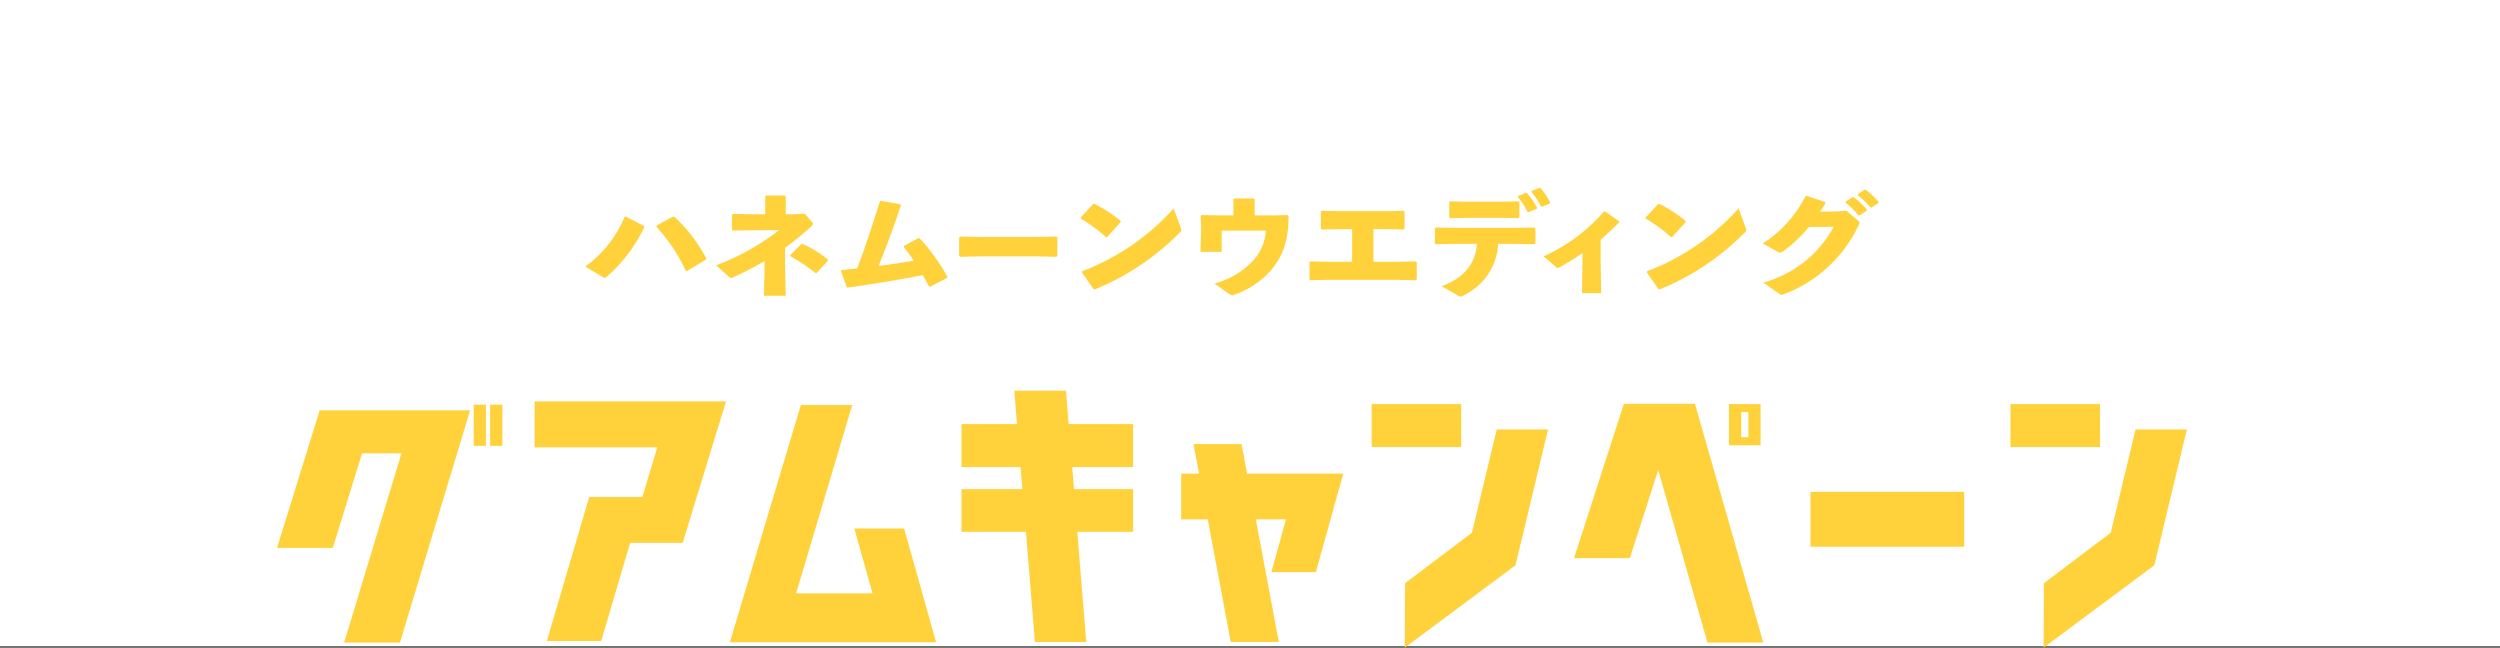 <svg xmlns="http://www.w3.org/2000/svg" width="352" height="91.19" viewBox="0 0 352 91.19">
  <rect x="0" y="0" width="352" height="91.19" fill="#333333" stroke="none"/>
  <g id="グループ_2541" data-name="グループ 2541" transform="translate(4980 3153.398)">
    <rect id="長方形_1603" data-name="長方形 1603" width="352" height="91" transform="translate(-4980 -3153.398)" fill="#fff"/>
    <g id="グループ_2539" data-name="グループ 2539" transform="translate(535 174.604)">
      <g id="グループ_2535" data-name="グループ 2535" transform="translate(-0.045 0.449)">
        <path id="パス_4850" data-name="パス 4850" d="M6.01,37.065,0,56.44H7.859l4.119-13.324h5.548L9.456,69.763h7.86l9.876-32.7Zm21.686,5h1.724v-5.8H27.7Zm2.313,0h1.722v-5.8H30.009Z" transform="translate(-5475.955 -3307.739)" fill="#ffd23c"/>
        <path id="パス_4851" data-name="パス 4851" d="M38.835,35.771v6.472H56.109l-2.1,6.977H46.526l-5.967,20.3h7.649l4.077-13.827h7.4l6.1-19.922Z" transform="translate(-5478.518 -3307.706)" fill="#ffd23c"/>
        <path id="パス_4852" data-name="パス 4852" d="M78.268,36.311l-10,33.413H97.306l-4.5-16.013H85.791l2.564,9.121H77.6l7.9-26.52Z" transform="translate(-5480.459 -3307.742)" fill="#ffd23c"/>
        <path id="パス_4853" data-name="パス 4853" d="M110.624,34.15,111,38.858h-7.817V44.91h8.321l.252,3.11h-8.573v6.01h9.077l1.262,15.508h7.228L119.492,54.03h7.861V48.02H119.03l-.251-3.11h8.574V38.858h-9.079L117.9,34.15Z" transform="translate(-5482.764 -3307.599)" fill="#ffd23c"/>
        <path id="パス_4854" data-name="パス 4854" d="M138.028,42.2l.8,4.161h-2.522V52.8h3.741l3.235,17.274h6.766L146.812,52.8h4.244L149,60.235h6.263l3.867-13.869H145.593l-.8-4.161Z" transform="translate(-5484.949 -3308.13)" fill="#ffd23c"/>
        <path id="パス_4855" data-name="パス 4855" d="M182.625,39.749,179.136,54.29l-9.414,7.1-.042,9.079,15.592-11.6,4.58-19.123Zm-17.61,2.479h12.609V36.175H165.015Z" transform="translate(-5486.842 -3307.732)" fill="#ffd23c"/>
        <path id="パス_4856" data-name="パス 4856" d="M219.06,37.308h1.01v3.531h-1.01Zm-1.722,4.664h4.454v-5.8h-4.454ZM202.543,36.13l-7.019,21.73h7.86l3.993-12.4,6.935,24.293h7.86L212.547,36.13Z" transform="translate(-5488.856 -3307.729)" fill="#ffd23c"/>
        <rect id="長方形_1272" data-name="長方形 1272" width="21.645" height="7.734" transform="translate(-5260.043 -3259.201)" fill="#ffd23c"/>
        <path id="パス_4857" data-name="パス 4857" d="M278.925,39.749l-3.49,14.542-9.414,7.1-.041,9.079,15.593-11.6,4.58-19.123Zm-17.611,2.479h12.609V36.175H261.314Z" transform="translate(-5493.197 -3307.732)" fill="#ffd23c"/>
      </g>
      <g id="グループ_2538" data-name="グループ 2538" transform="translate(-203.58 0.459)">
        <path id="パス_5185" data-name="パス 5185" d="M8.294,7.472A22.042,22.042,0,0,1,3,14.457a.407.407,0,0,1-.273.127.578.578,0,0,1-.29-.109L0,13A16.586,16.586,0,0,0,5.53,6l.163-.036L8.24,7.272Zm1.746-.255,2.31-1.255.2.036a22.186,22.186,0,0,1,4.475,5.857l-.037.164L14.3,13.638l-.164-.036A23.255,23.255,0,0,0,10,7.418Z" transform="translate(-5229 -3303.931)" fill="#ffd23c"/>
        <path id="パス_5186" data-name="パス 5186" d="M34.264,11.17l.092,4.229H31.282l.091-4.047v-.823c-1.309.773-2.746,1.513-4.346,2.254a.858.858,0,0,1-.365.115c-.109,0-.182-.05-.327-.181l-1.783-1.6a33.583,33.583,0,0,0,8.857-4.952l-4.019.016-2.473.049L26.789,6.1V3.98l.165-.1,2.455.049h2.056V1.413l.145-.115h2.6l.145.132v2.5H35.52l1.509-.082,1.037,1.184a.357.357,0,0,1,.127.247c0,.1-.091.2-.236.362a39.584,39.584,0,0,1-3.693,3.011Zm6.039-.691-1.6,1.728-.181-.016a25.313,25.313,0,0,0-3.529-2.353V9.689l1.546-1.547L36.7,8.11a15.3,15.3,0,0,1,3.6,2.2Z" transform="translate(-5235.143 -3302.225)" fill="#ffd23c"/>
        <path id="パス_5187" data-name="パス 5187" d="M46.974,11.944c.764-.081,1.491-.146,2.2-.227,1.164-3.1,2.164-6.1,3.2-9.468l.164-.049,2.711.486.091.113c-1.091,3.291-2.074,5.918-3.147,8.561,1.638-.195,3.329-.454,4.948-.746A21.82,21.82,0,0,0,55.722,8.7l.055-.162,2-1.086h.164a26.664,26.664,0,0,1,3.929,5.431l-.036.178-2.365,1.216-.2-.049c-.273-.535-.565-1.054-.855-1.572-3.292.648-6.621,1.2-10.55,1.751l-.164-.065-.818-2.269Z" transform="translate(-5239.902 -3302.381)" fill="#ffd23c"/>
        <path id="パス_5188" data-name="パス 5188" d="M81.346,12.064h-8.13l-2.711.055-.127-.145v-2.6l.164-.109,2.6.055h8.113l2.8-.055.146.127v2.583l-.127.145Z" transform="translate(-5246.748 -3304.423)" fill="#ffd23c"/>
        <path id="パス_5189" data-name="パス 5189" d="M93.257,5.757l1.766-1.894.182-.035a19.306,19.306,0,0,1,3.692,2.4V6.4L97,8.5l-.164.017a21.222,21.222,0,0,0-3.564-2.606Zm14.1,1.442a.892.892,0,0,1,.072.33c0,.122-.054.191-.182.313a35.583,35.583,0,0,1-11.986,8.027l-.181-.034-1.637-2.346.036-.174a32.951,32.951,0,0,0,12.878-8.844Z" transform="translate(-5252.528 -3303.588)" fill="#ffd23c"/>
        <path id="パス_5190" data-name="パス 5190" d="M128.125,4.247c-.018,3.706-.891,5.756-2.492,7.674a12.335,12.335,0,0,1-5.147,3.428.9.9,0,0,1-.309.082.821.821,0,0,1-.455-.213l-2.037-1.443a11.457,11.457,0,0,0,5.275-3.067,6.813,6.813,0,0,0,1.964-4.378H118.7V9.314h-2.983l.091-3.46-.055-1.607.126-.115,2.62.049h1.855V1.918L120.5,1.8H123.2l.145.13V4.181h2.564L128,4.132Z" transform="translate(-5258.108 -3302.313)" fill="#ffd23c"/>
        <path id="パス_5191" data-name="パス 5191" d="M135.168,14.678v-2.4l.164-.109,2.365.055h3.474v-4.6h-1.564l-2.71.055-.127-.145V5.147l.164-.109,2.692.055h6.457l2.31-.055.164.109V7.531l-.127.145-2.254-.055h-2v4.6h3.4l2.528-.055.165.109v2.4l-.128.145-2.491-.055h-9.913l-2.438.055Z" transform="translate(-5262.213 -3303.823)" fill="#ffd23c"/>
        <path id="パス_5192" data-name="パス 5192" d="M161.78,7.874l-2.746.05-.127-.133V5.686l.145-.116,2.711.05h8.584l2.565-.05.146.116V7.792l-.128.133-2.583-.05H167.82a8.551,8.551,0,0,1-2.929,5.985,11.131,11.131,0,0,1-2.056,1.343.739.739,0,0,1-.309.1.787.787,0,0,1-.381-.166l-2.31-1.309c2.873-1,4.766-2.934,5-5.952ZM168.2,4.211h-4.729l-2.42.05-.127-.133V1.989l.164-.1,2.237.049h4.857l2.473-.049.146.115V4.128l-.127.133Zm2.418-3.084,1.074-.414.182.017A10.049,10.049,0,0,1,173.294,2.8l-.055.15-1.128.448-.182-.033a9.971,9.971,0,0,0-1.346-2.088Zm1.91-.7L173.585,0l.182.017a9.476,9.476,0,0,1,1.364,2.022l-.054.15-1.055.448-.183-.033A10.08,10.08,0,0,0,172.494.564Z" transform="translate(-5268.292 -3302)" fill="#ffd23c"/>
        <path id="パス_5193" data-name="パス 5193" d="M186.856,13.157l.073,4.147h-2.71l.072-4.056V11.665a35.14,35.14,0,0,1-3.238,2.019c-.273.127-.309.109-.509-.073l-1.728-1.491a24.454,24.454,0,0,0,8.495-6.294l.182-.018,1.946,1.383.018.164c-.946.964-1.819,1.746-2.6,2.419Z" transform="translate(-5272.903 -3304.495)" fill="#ffd23c"/>
        <path id="パス_5194" data-name="パス 5194" d="M197.1,5.757l1.765-1.894.182-.035a19.335,19.335,0,0,1,3.693,2.4V6.4l-1.892,2.1-.164.017a21.226,21.226,0,0,0-3.564-2.606Zm14.1,1.442a.9.9,0,0,1,.073.33c0,.122-.055.191-.182.313A35.6,35.6,0,0,1,199.1,15.869l-.183-.034-1.636-2.346.036-.174a32.943,32.943,0,0,0,12.877-8.844Z" transform="translate(-5276.823 -3303.588)" fill="#ffd23c"/>
        <path id="パス_5195" data-name="パス 5195" d="M224.709,5.547a20.636,20.636,0,0,1-3.62,3.42.832.832,0,0,1-.437.2.685.685,0,0,1-.29-.1L218.2,7.877a17.182,17.182,0,0,0,6.02-6.66l.164-.05,2.6.876.036.165c-.237.413-.474.793-.746,1.19l2.329-.033,1.382-.1,1.583,1.338c.164.132.255.231.255.347a.821.821,0,0,1-.11.33,19.056,19.056,0,0,1-10.4,9.685,1.686,1.686,0,0,1-.472.132.5.5,0,0,1-.309-.132l-2.255-1.587a16.066,16.066,0,0,0,9.912-7.85Zm5.166-3.57.945-.611L231,1.349A11.166,11.166,0,0,1,232.858,3.1l-.018.166-1,.644h-.182a10.982,10.982,0,0,0-1.8-1.785ZM231.585.936l.928-.611.182-.017a10.534,10.534,0,0,1,1.8,1.7l-.019.165-.946.628h-.182a10.446,10.446,0,0,0-1.782-1.719Z" transform="translate(-5281.425 -3302.053)" fill="#ffd23c"/>
      </g>
    </g>
  </g>
</svg>
